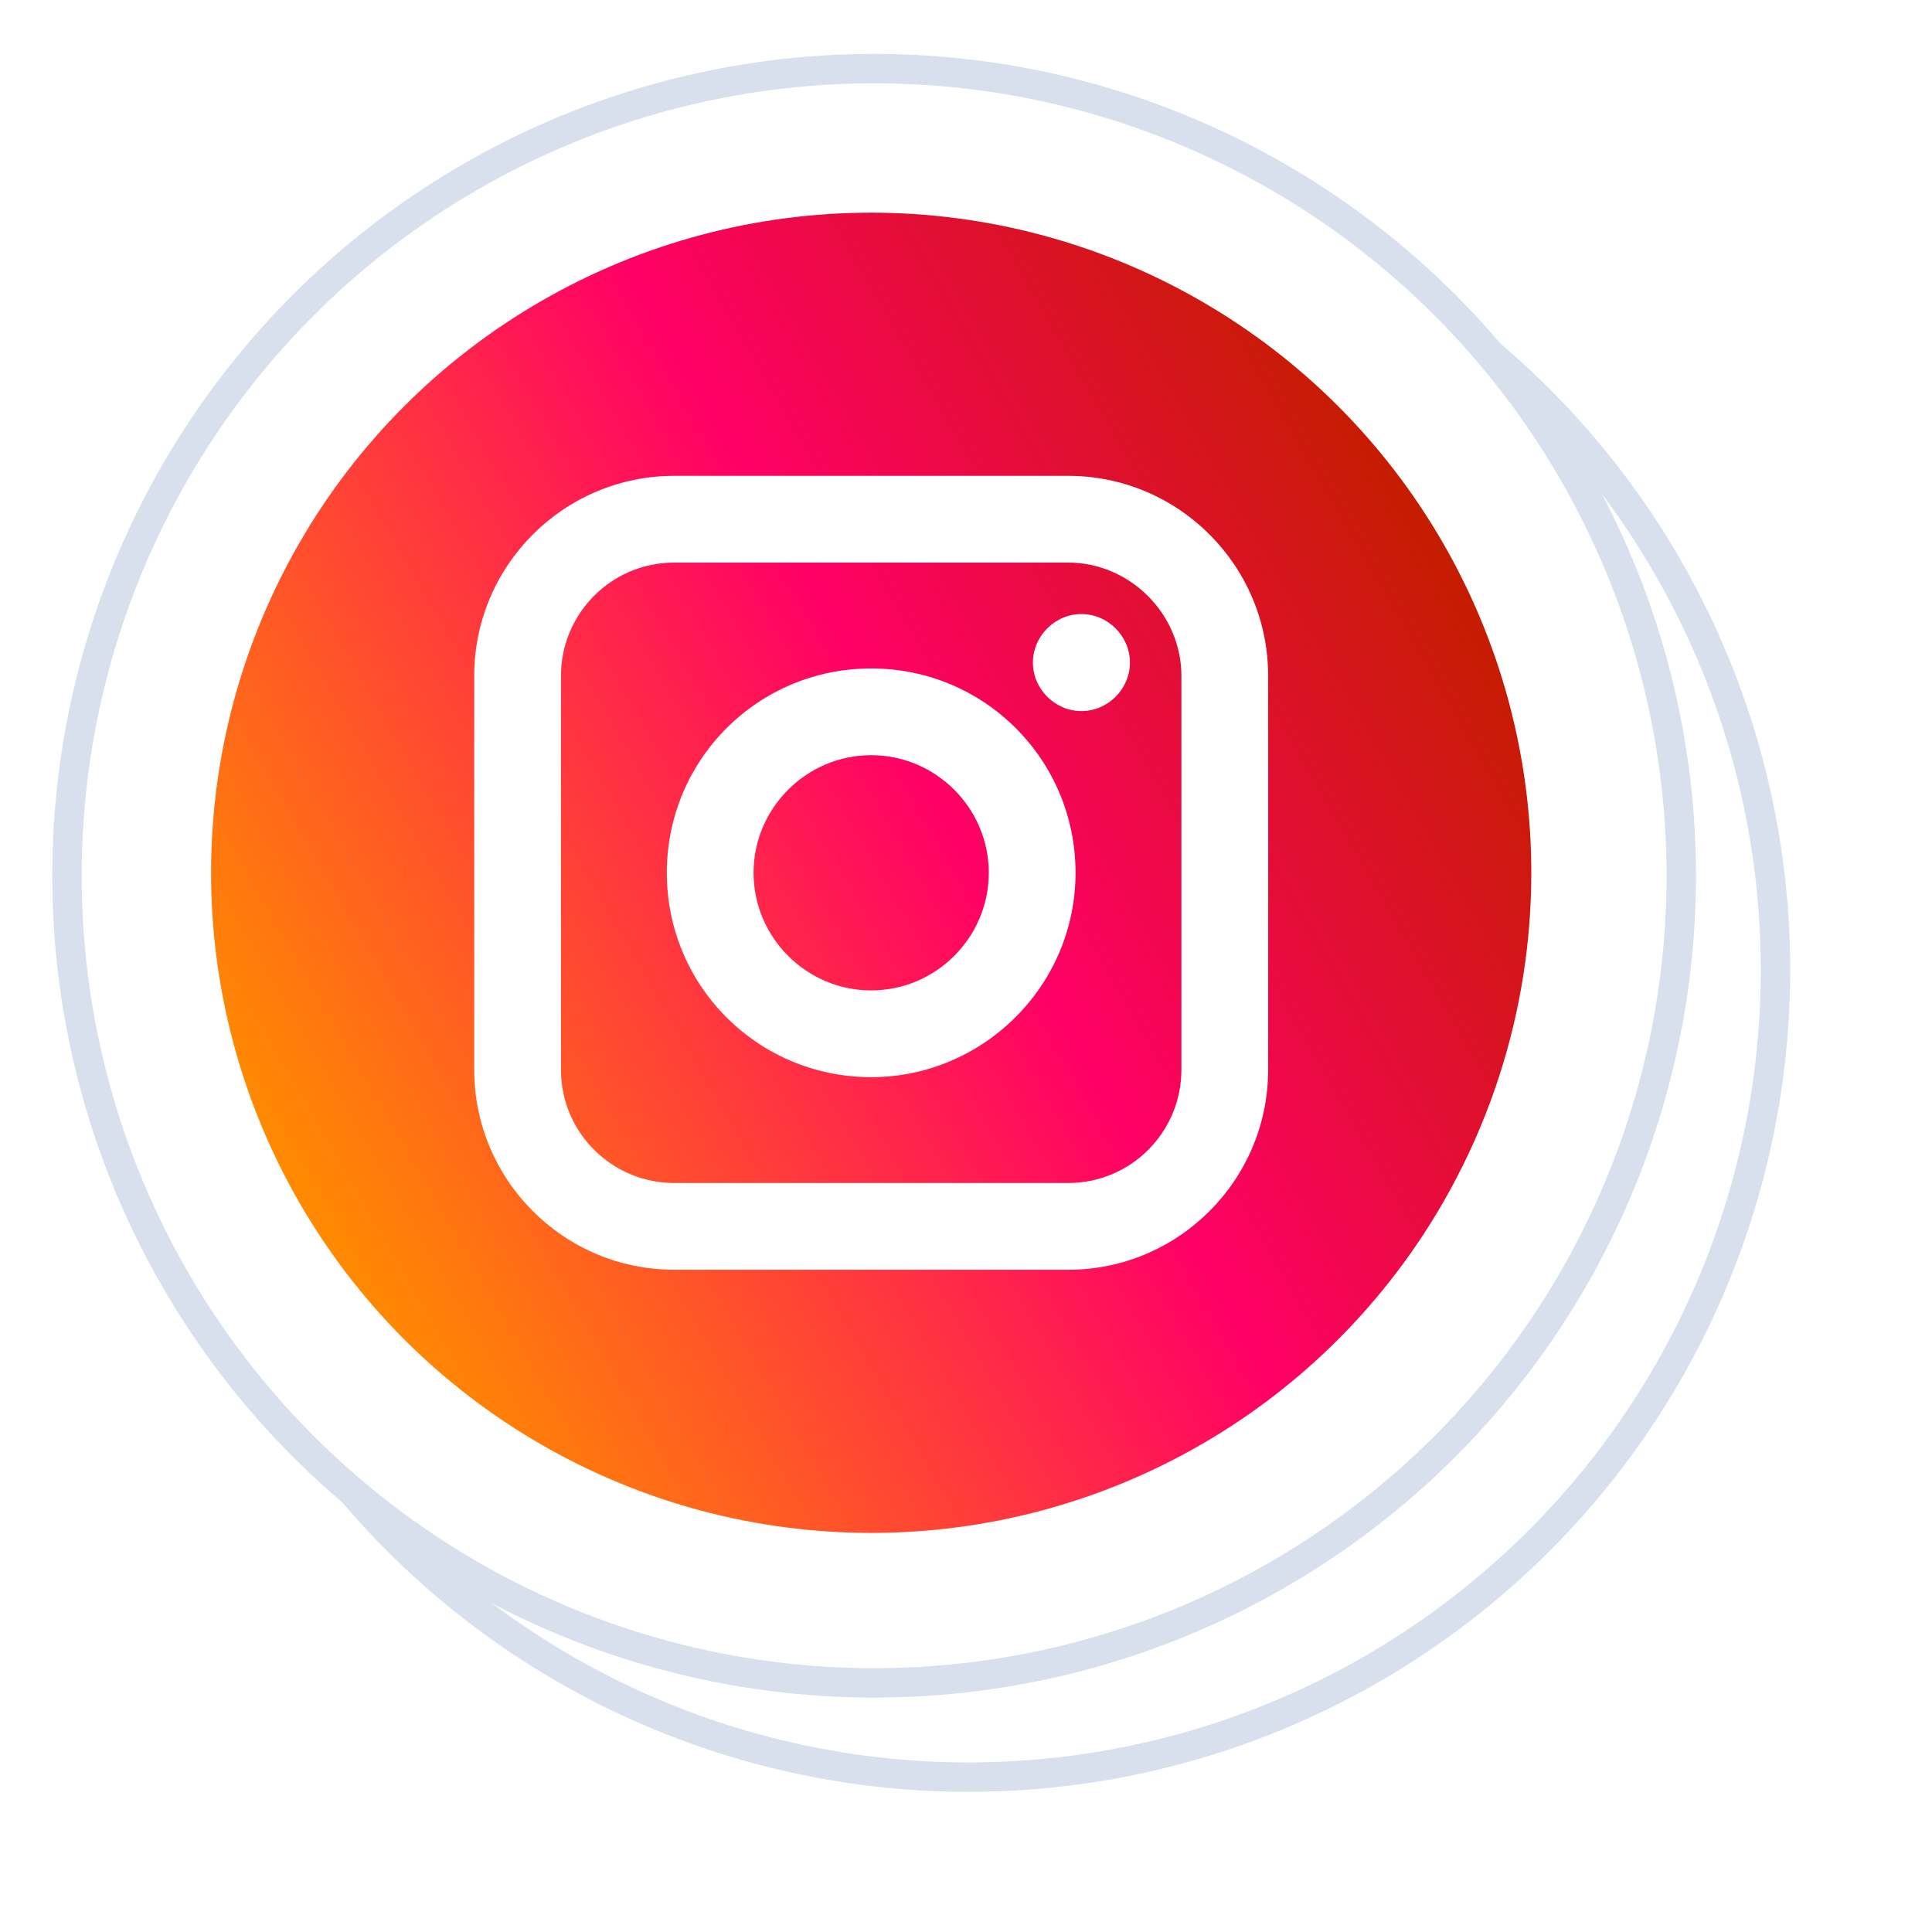 ﻿<?xml version="1.0" encoding="utf-8"?>
<svg version="1.1" xmlns:xlink="http://www.w3.org/1999/xlink" width="41px" height="41px" xmlns="http://www.w3.org/2000/svg">
  <defs>
    <path d="M -271.2 341  L -159 341  L -159 453.2  L -271.2 453.2  Z " fill-rule="evenodd" fill="black" id="path1849" />
    <clipPath id="clip1850">
      <use xlink:href="#path1849" />
    </clipPath>
    <filter x="-50.00%" y="-50.00%" width="200.00%" height="200.00%" filterUnits="objectBoundingBox" id="filter1851">
      <feColorMatrix type="matrix" values="1 0 0 0 0  0 1 0 0 0  0 0 1 0 0  0 0 0 1 0  " in="SourceGraphic" />
    </filter>
    <filter x="759px" y="11px" width="41px" height="41px" filterUnits="userSpaceOnUse" id="filter1852">
      <feOffset dx="2" dy="2" in="SourceAlpha" result="shadowOffsetInner" />
      <feGaussianBlur stdDeviation="1.5" in="shadowOffsetInner" result="shadowGaussian" />
      <feComposite in2="shadowGaussian" operator="atop" in="SourceAlpha" result="shadowComposite" />
      <feColorMatrix type="matrix" values="0 0 0 0 0  0 0 0 0 0  0 0 0 0 0  0 0 0 0.349 0  " in="shadowComposite" />
    </filter>
    <g id="widget1853">
      <g transform="matrix(0.312 0 0 0.312 844.599 -94.373 )" clip-path="url(#clip1850)" filter="url(#filter1851)">
        <style type="text/css">
	.st0{fill:#FFFFFF;stroke:#D7E0EC;stroke-width:2;stroke-miterlimit:10;}
	.st1{fill:url(#SVGID_1_);}
	.st2{fill:#FFFFFF;}
</style>
        <circle class="st0" cx="-214.9" cy="397.3" r="54.9" />
        <linearGradient id="SVGID_1_" gradientUnits="userSpaceOnUse" x1="-253.992" y1="419.554" x2="-176.208" y2="374.646">
	<stop offset="0" style="stop-color:#FF8B00" />
	<stop offset="0.57" style="stop-color:#FF0066" />
	<stop offset="1" style="stop-color:#C51D00" />
</linearGradient>
        <circle class="st1" cx="-215.1" cy="397.1" r="44.9" />
        <g>
	<path class="st2" d="M-200.8,379.5c-1.8,0-3.3,1.5-3.3,3.3s1.5,3.3,3.3,3.3s3.3-1.5,3.3-3.3S-199,379.5-200.8,379.5z" />
	<path class="st2" d="M-215.1,383.2c-7.7,0-13.9,6.2-13.9,13.9c0,7.7,6.2,13.9,13.9,13.9c7.6,0,13.9-6.2,13.9-13.9   C-201.2,389.4-207.4,383.2-215.1,383.2z M-215.1,405.1c-4.4,0-8-3.6-8-8c0-4.4,3.6-8,8-8s8,3.6,8,8   C-207.1,401.5-210.7,405.1-215.1,405.1z" />
	<path class="st2" d="M-201.7,370.1h-26.8c-7.5,0-13.6,6.1-13.6,13.6v26.8c0,7.5,6.1,13.6,13.6,13.6h26.8c7.5,0,13.6-6.1,13.6-13.6   v-26.8C-188.1,376.2-194.2,370.1-201.7,370.1z M-194,410.5c0,4.2-3.4,7.7-7.7,7.7h-26.8c-4.2,0-7.7-3.4-7.7-7.7v-26.8   c0-4.2,3.4-7.7,7.7-7.7h26.8c4.2,0,7.7,3.5,7.7,7.7V410.5z" />
</g>
      </g>
    </g>
  </defs>
  <g transform="matrix(1 0 0 1 -759 -11 )">
    <use xlink:href="#widget1853" filter="url(#filter1852)" />
    <use xlink:href="#widget1853" />
  </g>
</svg>